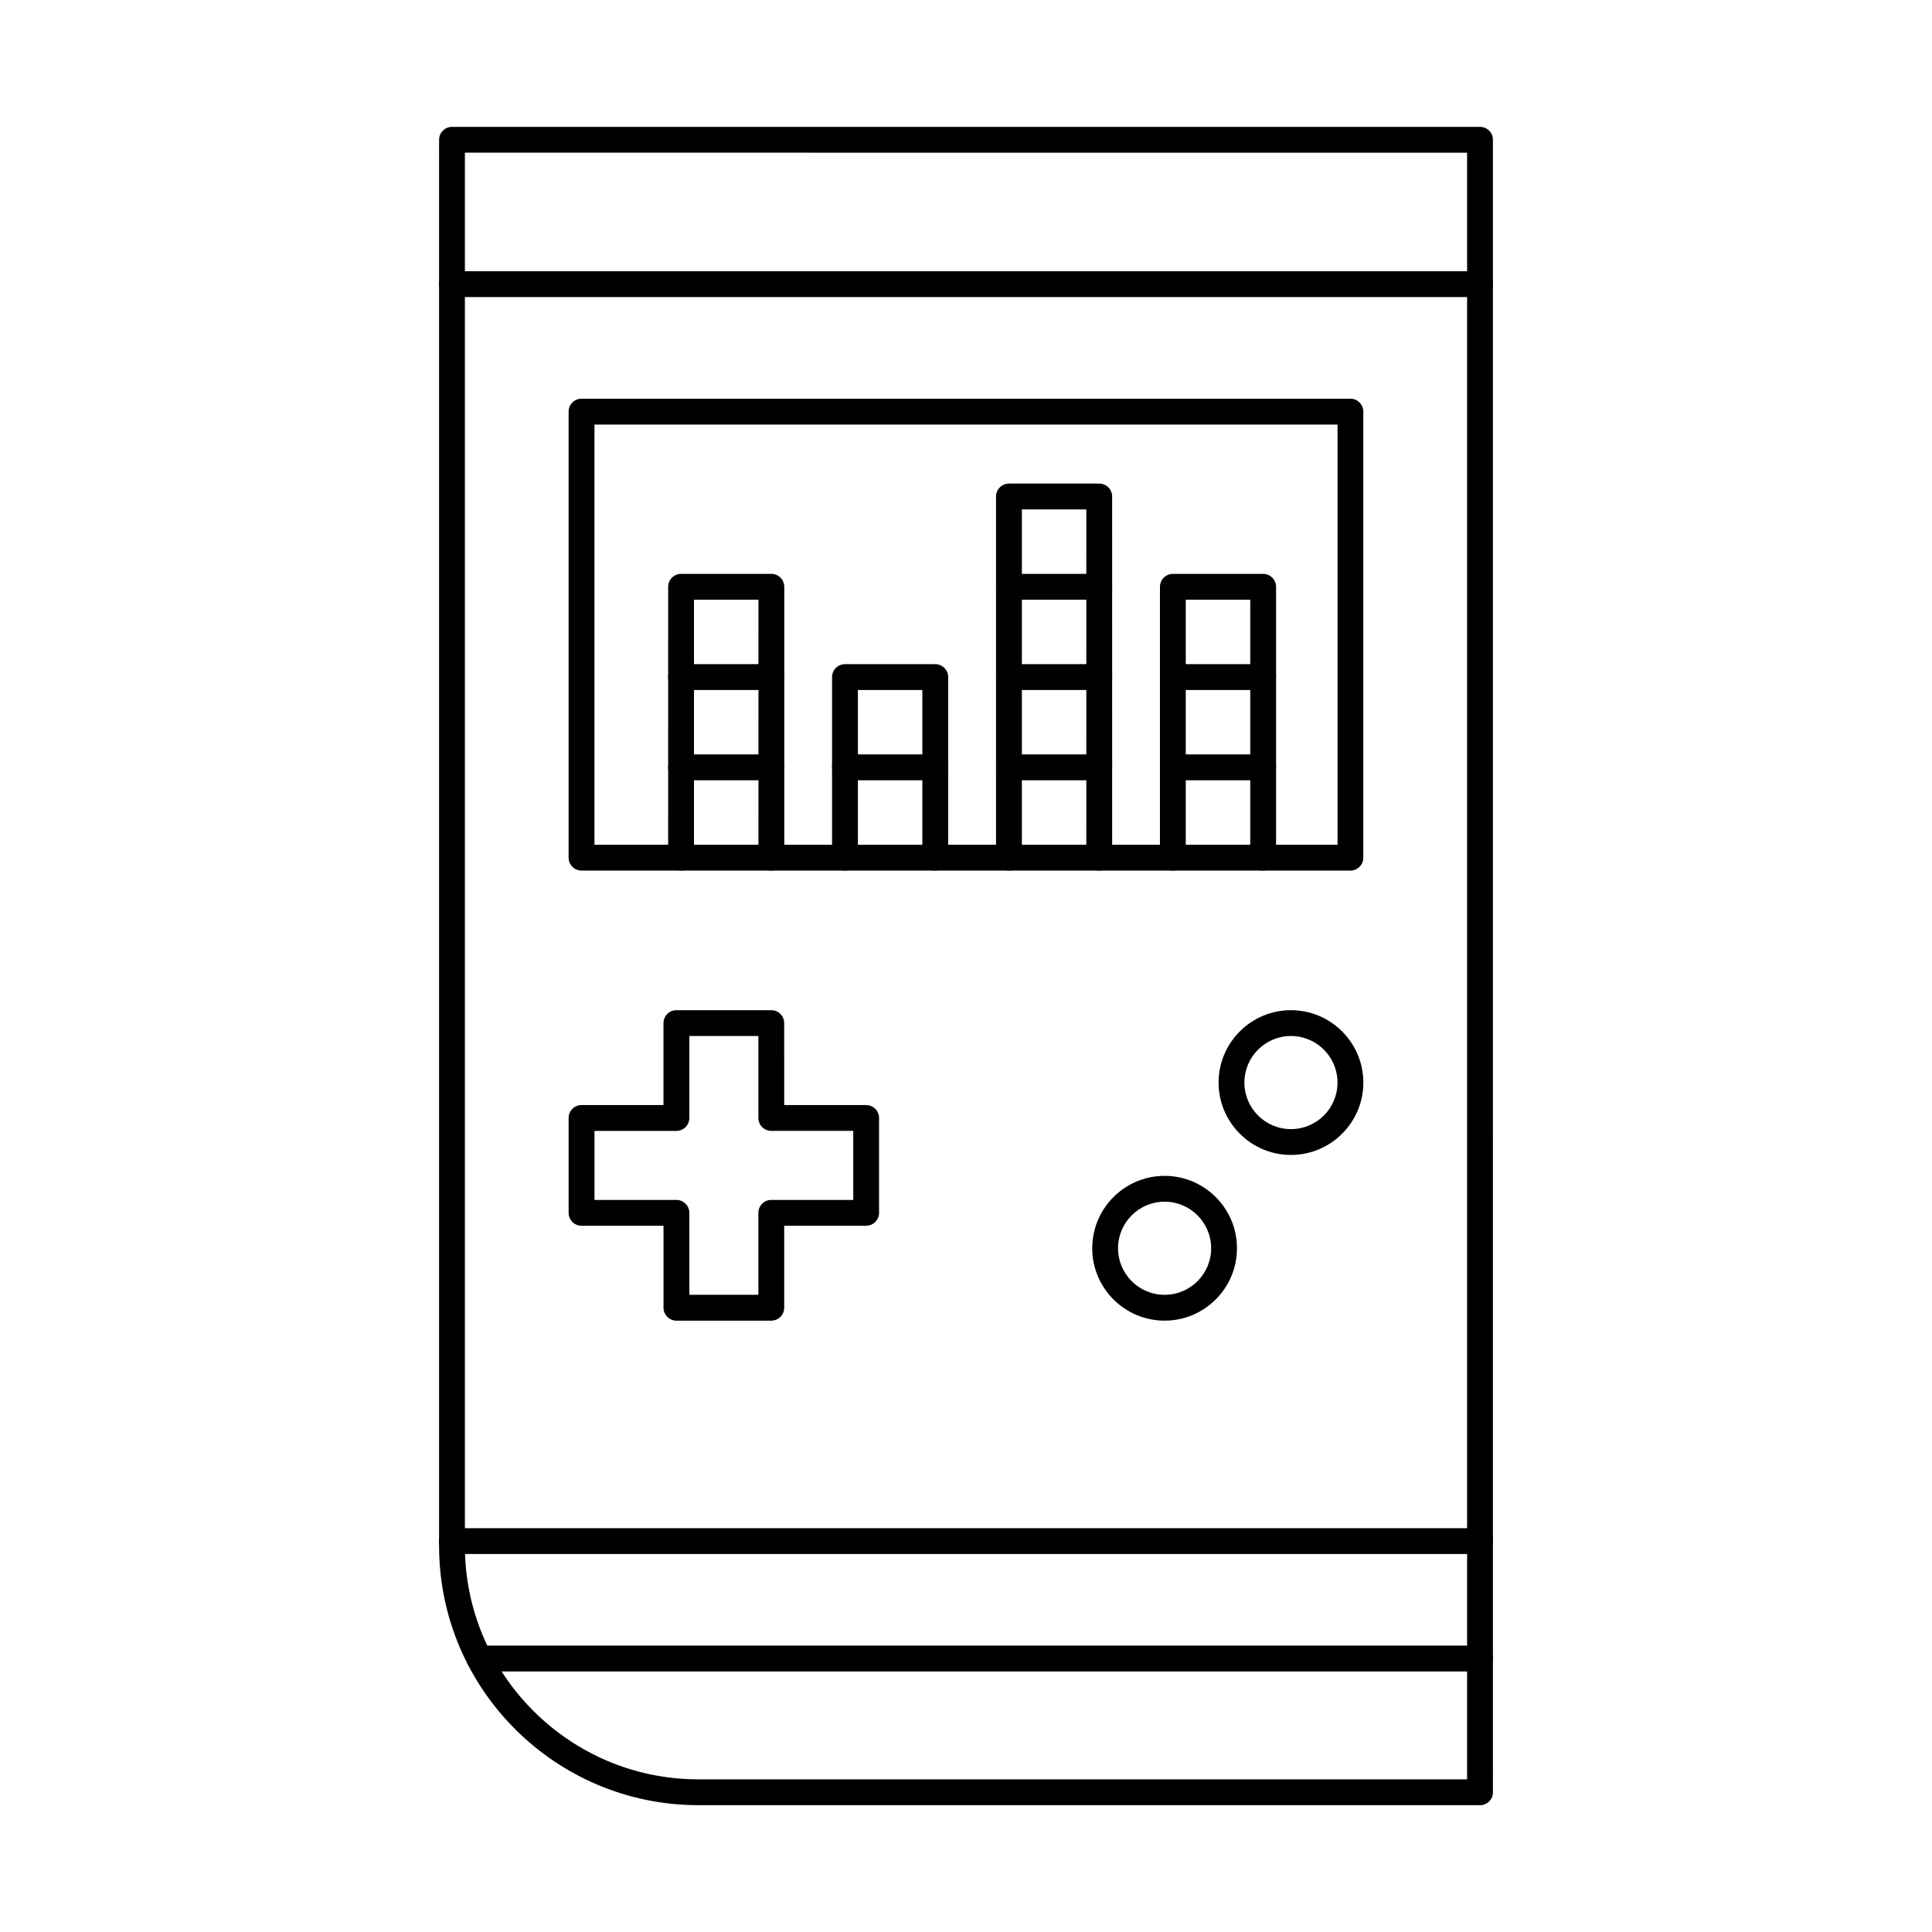 <?xml version="1.0" encoding="UTF-8"?>
<!-- Uploaded to: ICON Repo, www.iconrepo.com, Generator: ICON Repo Mixer Tools -->
<svg fill="#000000" width="800px" height="800px" version="1.1" viewBox="144 144 512 512" xmlns="http://www.w3.org/2000/svg">
 <g fill-rule="evenodd">
  <path d="m267.2 184.46v369.21c0 34.117 27.754 61.875 61.875 61.875h203.72v-431.08zm269.02 437.93h-207.14c-37.891 0-68.719-30.824-68.719-68.715l0.004-372.63c0-1.891 1.527-3.422 3.418-3.422h272.44c1.887 0 3.418 1.535 3.418 3.422l0.004 437.93c0 1.887-1.535 3.422-3.422 3.422z"/>
  <path d="m536.21 222.73h-272.43c-1.887 0-3.422-1.531-3.422-3.422 0.004-1.891 1.531-3.422 3.422-3.422h272.44c1.887 0 3.418 1.531 3.418 3.422 0.004 1.891-1.531 3.422-3.418 3.422z"/>
  <path d="m301.54 367.87h196.92v-111.36h-196.92zm200.34 6.844h-203.77c-1.887 0-3.422-1.531-3.422-3.422v-118.21c0-1.891 1.531-3.422 3.418-3.422h203.77c1.887 0 3.418 1.531 3.418 3.422v118.21c0 1.891-1.535 3.422-3.422 3.422z"/>
  <path d="m326.68 487.14h18.297v-21.723c0-1.887 1.531-3.422 3.422-3.422h21.723v-18.301h-21.715c-1.891 0-3.426-1.531-3.426-3.418v-21.723h-18.297v21.723c0 1.887-1.535 3.422-3.422 3.422h-21.719v18.301h21.723c1.887 0 3.418 1.531 3.418 3.422l0.004 21.719zm21.723 6.844h-25.141c-1.895 0-3.426-1.531-3.426-3.422v-21.723h-21.723c-1.887 0-3.422-1.531-3.422-3.422v-25.145c0-1.891 1.531-3.422 3.418-3.422h21.723v-21.723c0-1.887 1.531-3.418 3.422-3.418h25.145c1.887 0 3.418 1.531 3.418 3.422l0.004 21.719h21.723c1.887 0 3.418 1.531 3.418 3.422v25.141c0 1.891-1.535 3.422-3.422 3.422h-21.719v21.723c0 1.891-1.535 3.422-3.418 3.422z"/>
  <path d="m486.12 418.55c-6.809 0-12.344 5.535-12.344 12.34 0.004 6.805 5.531 12.34 12.34 12.34 6.805 0 12.34-5.535 12.34-12.34s-5.531-12.34-12.336-12.34zm0 31.52c-10.574 0-19.184-8.602-19.184-19.18s8.605-19.18 19.18-19.18c10.574 0 19.184 8.605 19.184 19.18s-8.605 19.18-19.184 19.18z"/>
  <path d="m452.63 462.46c-6.805 0-12.34 5.535-12.34 12.34 0.004 6.805 5.531 12.34 12.34 12.34s12.34-5.535 12.34-12.34-5.531-12.34-12.34-12.34zm0 31.523c-10.57 0-19.18-8.605-19.18-19.184 0.004-10.578 8.605-19.184 19.18-19.184 10.578 0 19.18 8.605 19.18 19.184 0.004 10.574-8.605 19.184-19.18 19.184z"/>
  <path d="m536.21 555.83h-272.43c-1.887 0-3.422-1.531-3.422-3.422 0.004-1.891 1.531-3.422 3.422-3.422h272.44c1.887 0 3.418 1.531 3.418 3.422 0.004 1.887-1.531 3.422-3.418 3.422z"/>
  <path d="m536.21 586.95h-265.16c-1.887 0-3.422-1.531-3.422-3.422 0.004-1.891 1.531-3.422 3.422-3.422h265.16c1.887 0 3.418 1.531 3.418 3.422 0.004 1.891-1.531 3.422-3.418 3.422z"/>
  <path d="m348.42 326.86c-1.887 0-3.422-1.531-3.422-3.422l0.004-20.508h-17.09v20.508c0 1.887-1.531 3.422-3.422 3.422-1.887 0-3.422-1.531-3.422-3.422l0.004-23.93c0-1.891 1.527-3.422 3.418-3.422h23.934c1.887 0 3.418 1.531 3.418 3.422v23.93c0 1.887-1.531 3.422-3.418 3.422z"/>
  <path d="m348.42 350.78c-1.887 0-3.422-1.531-3.422-3.418l0.004-20.508h-17.09v20.508c0 1.887-1.531 3.422-3.422 3.422-1.887 0-3.422-1.531-3.422-3.422l0.004-23.93c0-1.891 1.527-3.422 3.418-3.422h23.934c1.887 0 3.418 1.531 3.418 3.422v23.93c0 1.887-1.531 3.422-3.418 3.418z"/>
  <path d="m348.42 374.71c-1.887 0-3.422-1.531-3.422-3.422l0.004-20.512h-17.09v20.508c0 1.891-1.531 3.422-3.422 3.422-1.887 0-3.422-1.531-3.422-3.422l0.004-23.93c0-1.887 1.527-3.422 3.418-3.422h23.934c1.887 0 3.418 1.535 3.418 3.422v23.93c0 1.891-1.531 3.422-3.418 3.422z"/>
  <path d="m391.86 350.78c-1.891 0-3.426-1.531-3.426-3.418v-20.508h-17.086v20.508c0 1.887-1.535 3.422-3.422 3.422-1.887 0-3.422-1.531-3.422-3.422v-23.93c0-1.891 1.531-3.422 3.422-3.422h23.934c1.887 0 3.418 1.531 3.418 3.422v23.93c0 1.887-1.535 3.422-3.422 3.422h0.004z"/>
  <path d="m391.86 374.71c-1.891 0-3.426-1.531-3.426-3.422v-20.512h-17.086v20.508c0 1.891-1.535 3.422-3.422 3.422-1.887 0-3.422-1.531-3.422-3.422v-23.93c0-1.887 1.531-3.422 3.422-3.422h23.934c1.887 0 3.418 1.535 3.418 3.422v23.93c0 1.891-1.535 3.422-3.422 3.422h0.004z"/>
  <path d="m435.31 326.86c-1.895 0-3.422-1.531-3.422-3.422l0.004-20.508h-17.086v20.508c0 1.887-1.535 3.422-3.422 3.422-1.887 0-3.422-1.531-3.422-3.422v-23.93c0-1.891 1.531-3.422 3.418-3.422h23.93c1.887 0 3.422 1.531 3.422 3.422l0.004 23.93c0 1.887-1.535 3.422-3.426 3.422z"/>
  <path d="m435.31 350.78c-1.895 0-3.422-1.531-3.422-3.418l0.004-20.508h-17.086v20.508c0 1.887-1.535 3.422-3.422 3.422-1.887 0-3.422-1.531-3.422-3.422v-23.93c0-1.891 1.531-3.422 3.418-3.422h23.93c1.887 0 3.422 1.531 3.422 3.422l0.004 23.93c0 1.887-1.535 3.422-3.426 3.418z"/>
  <path d="m435.31 374.71c-1.895 0-3.422-1.531-3.422-3.422l0.004-20.512h-17.086v20.508c0 1.891-1.535 3.422-3.422 3.422-1.887 0-3.422-1.531-3.422-3.422v-23.93c0-1.887 1.531-3.422 3.418-3.422h23.93c1.887 0 3.422 1.535 3.422 3.422l0.004 23.93c0 1.891-1.535 3.422-3.426 3.422z"/>
  <path d="m435.31 302.93c-1.895 0-3.422-1.531-3.422-3.422l0.004-20.508h-17.086v20.508c0 1.887-1.535 3.422-3.422 3.422-1.887 0-3.422-1.531-3.422-3.422v-23.93c0-1.891 1.531-3.422 3.418-3.422h23.93c1.887 0 3.422 1.531 3.422 3.422l0.004 23.93c0 1.887-1.535 3.422-3.426 3.422z"/>
  <path d="m478.75 326.86c-1.887 0-3.422-1.531-3.422-3.422l0.004-20.508h-17.09v20.508c0 1.887-1.531 3.422-3.422 3.422-1.887 0-3.422-1.531-3.422-3.422l0.004-23.93c0-1.891 1.531-3.422 3.418-3.422h23.934c1.887 0 3.418 1.531 3.418 3.422v23.93c0 1.887-1.531 3.422-3.422 3.422z"/>
  <path d="m478.75 350.78c-1.887 0-3.422-1.531-3.422-3.418l0.004-20.508h-17.09v20.508c0 1.887-1.531 3.422-3.422 3.422-1.887 0-3.422-1.531-3.422-3.422l0.004-23.93c0-1.891 1.531-3.422 3.418-3.422h23.934c1.887 0 3.418 1.531 3.418 3.422v23.93c0 1.887-1.531 3.422-3.422 3.418z"/>
  <path d="m478.75 374.71c-1.887 0-3.422-1.531-3.422-3.422l0.004-20.512h-17.09v20.508c0 1.891-1.531 3.422-3.422 3.422-1.887 0-3.422-1.531-3.422-3.422l0.004-23.93c0-1.887 1.531-3.422 3.418-3.422h23.934c1.887 0 3.418 1.535 3.418 3.422v23.93c0 1.891-1.531 3.422-3.422 3.422z"/>
 </g>
</svg>